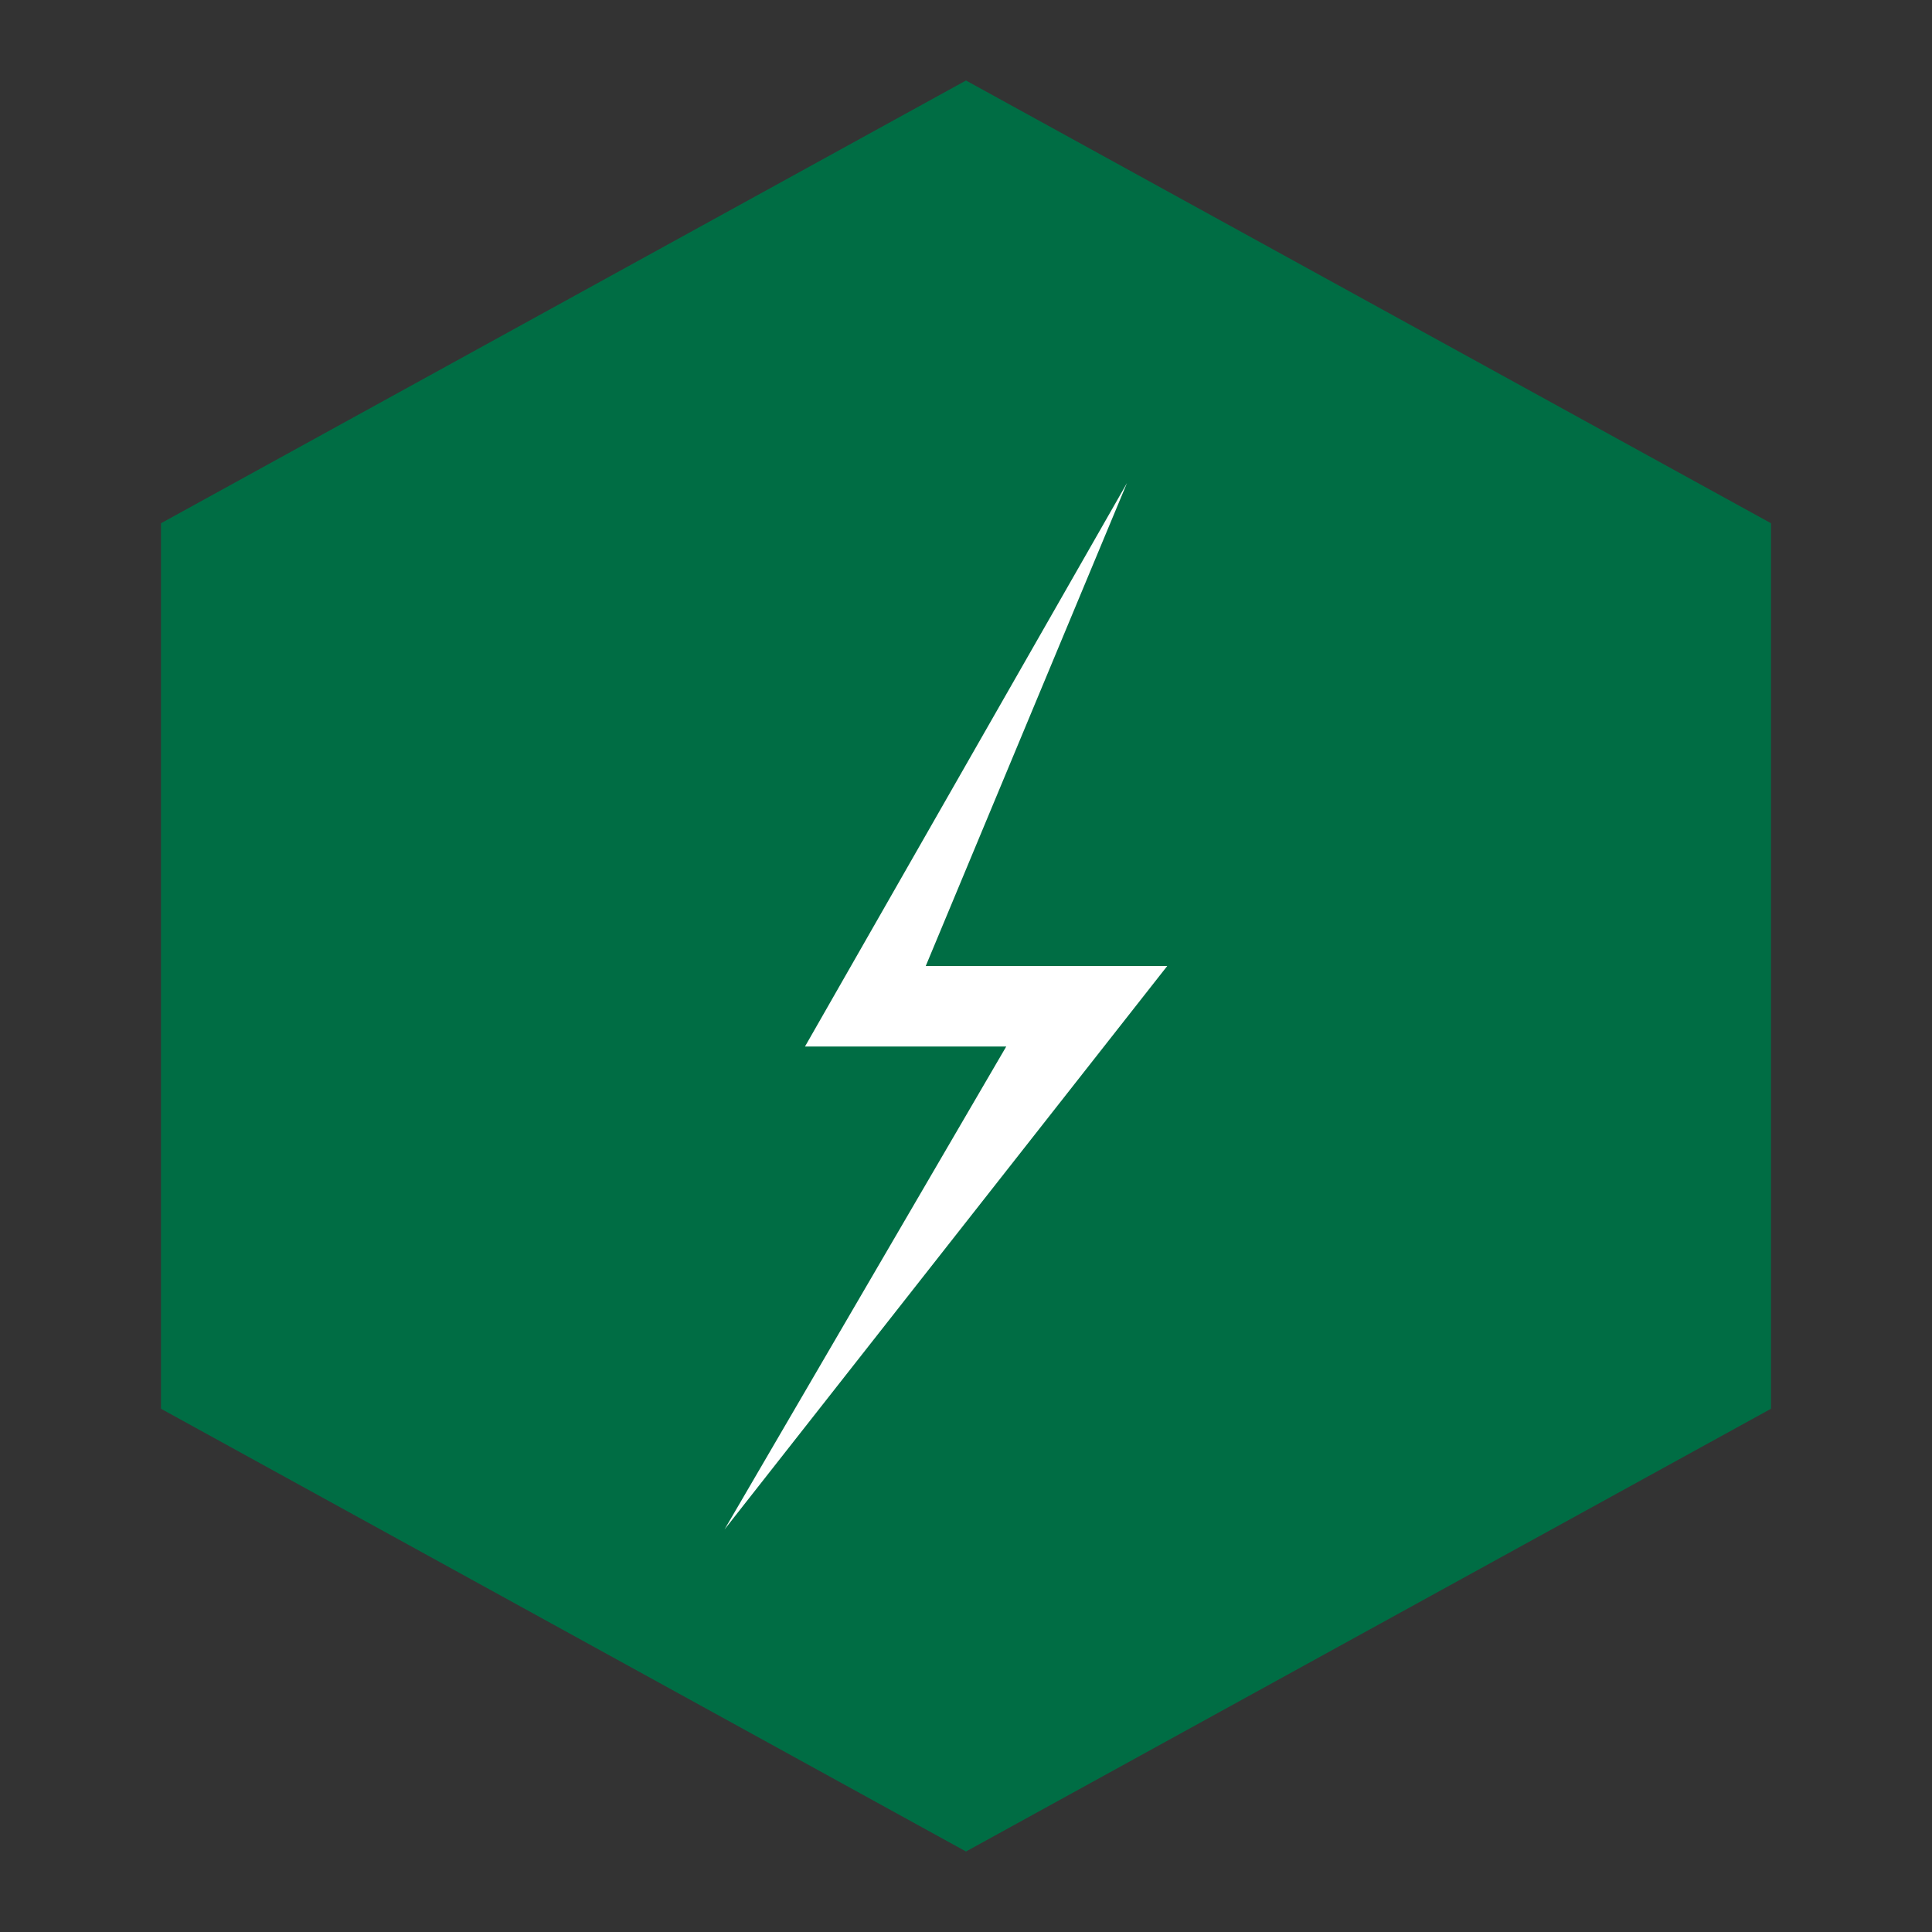 <svg xmlns="http://www.w3.org/2000/svg" viewBox="0 0 24 24">
    <rect x="0" y="0" width="24" height="24" fill="#333333" stroke="none"/>
    <path fill="#006D44" d="M12 1L2 6.5V17.5L12 23L22 17.5V6.5L12 1Z"/>
    <path fill="white" d="M14 6L10 13H12.5L9 19L14.5 12H11.5L14 6Z"/>
</svg>